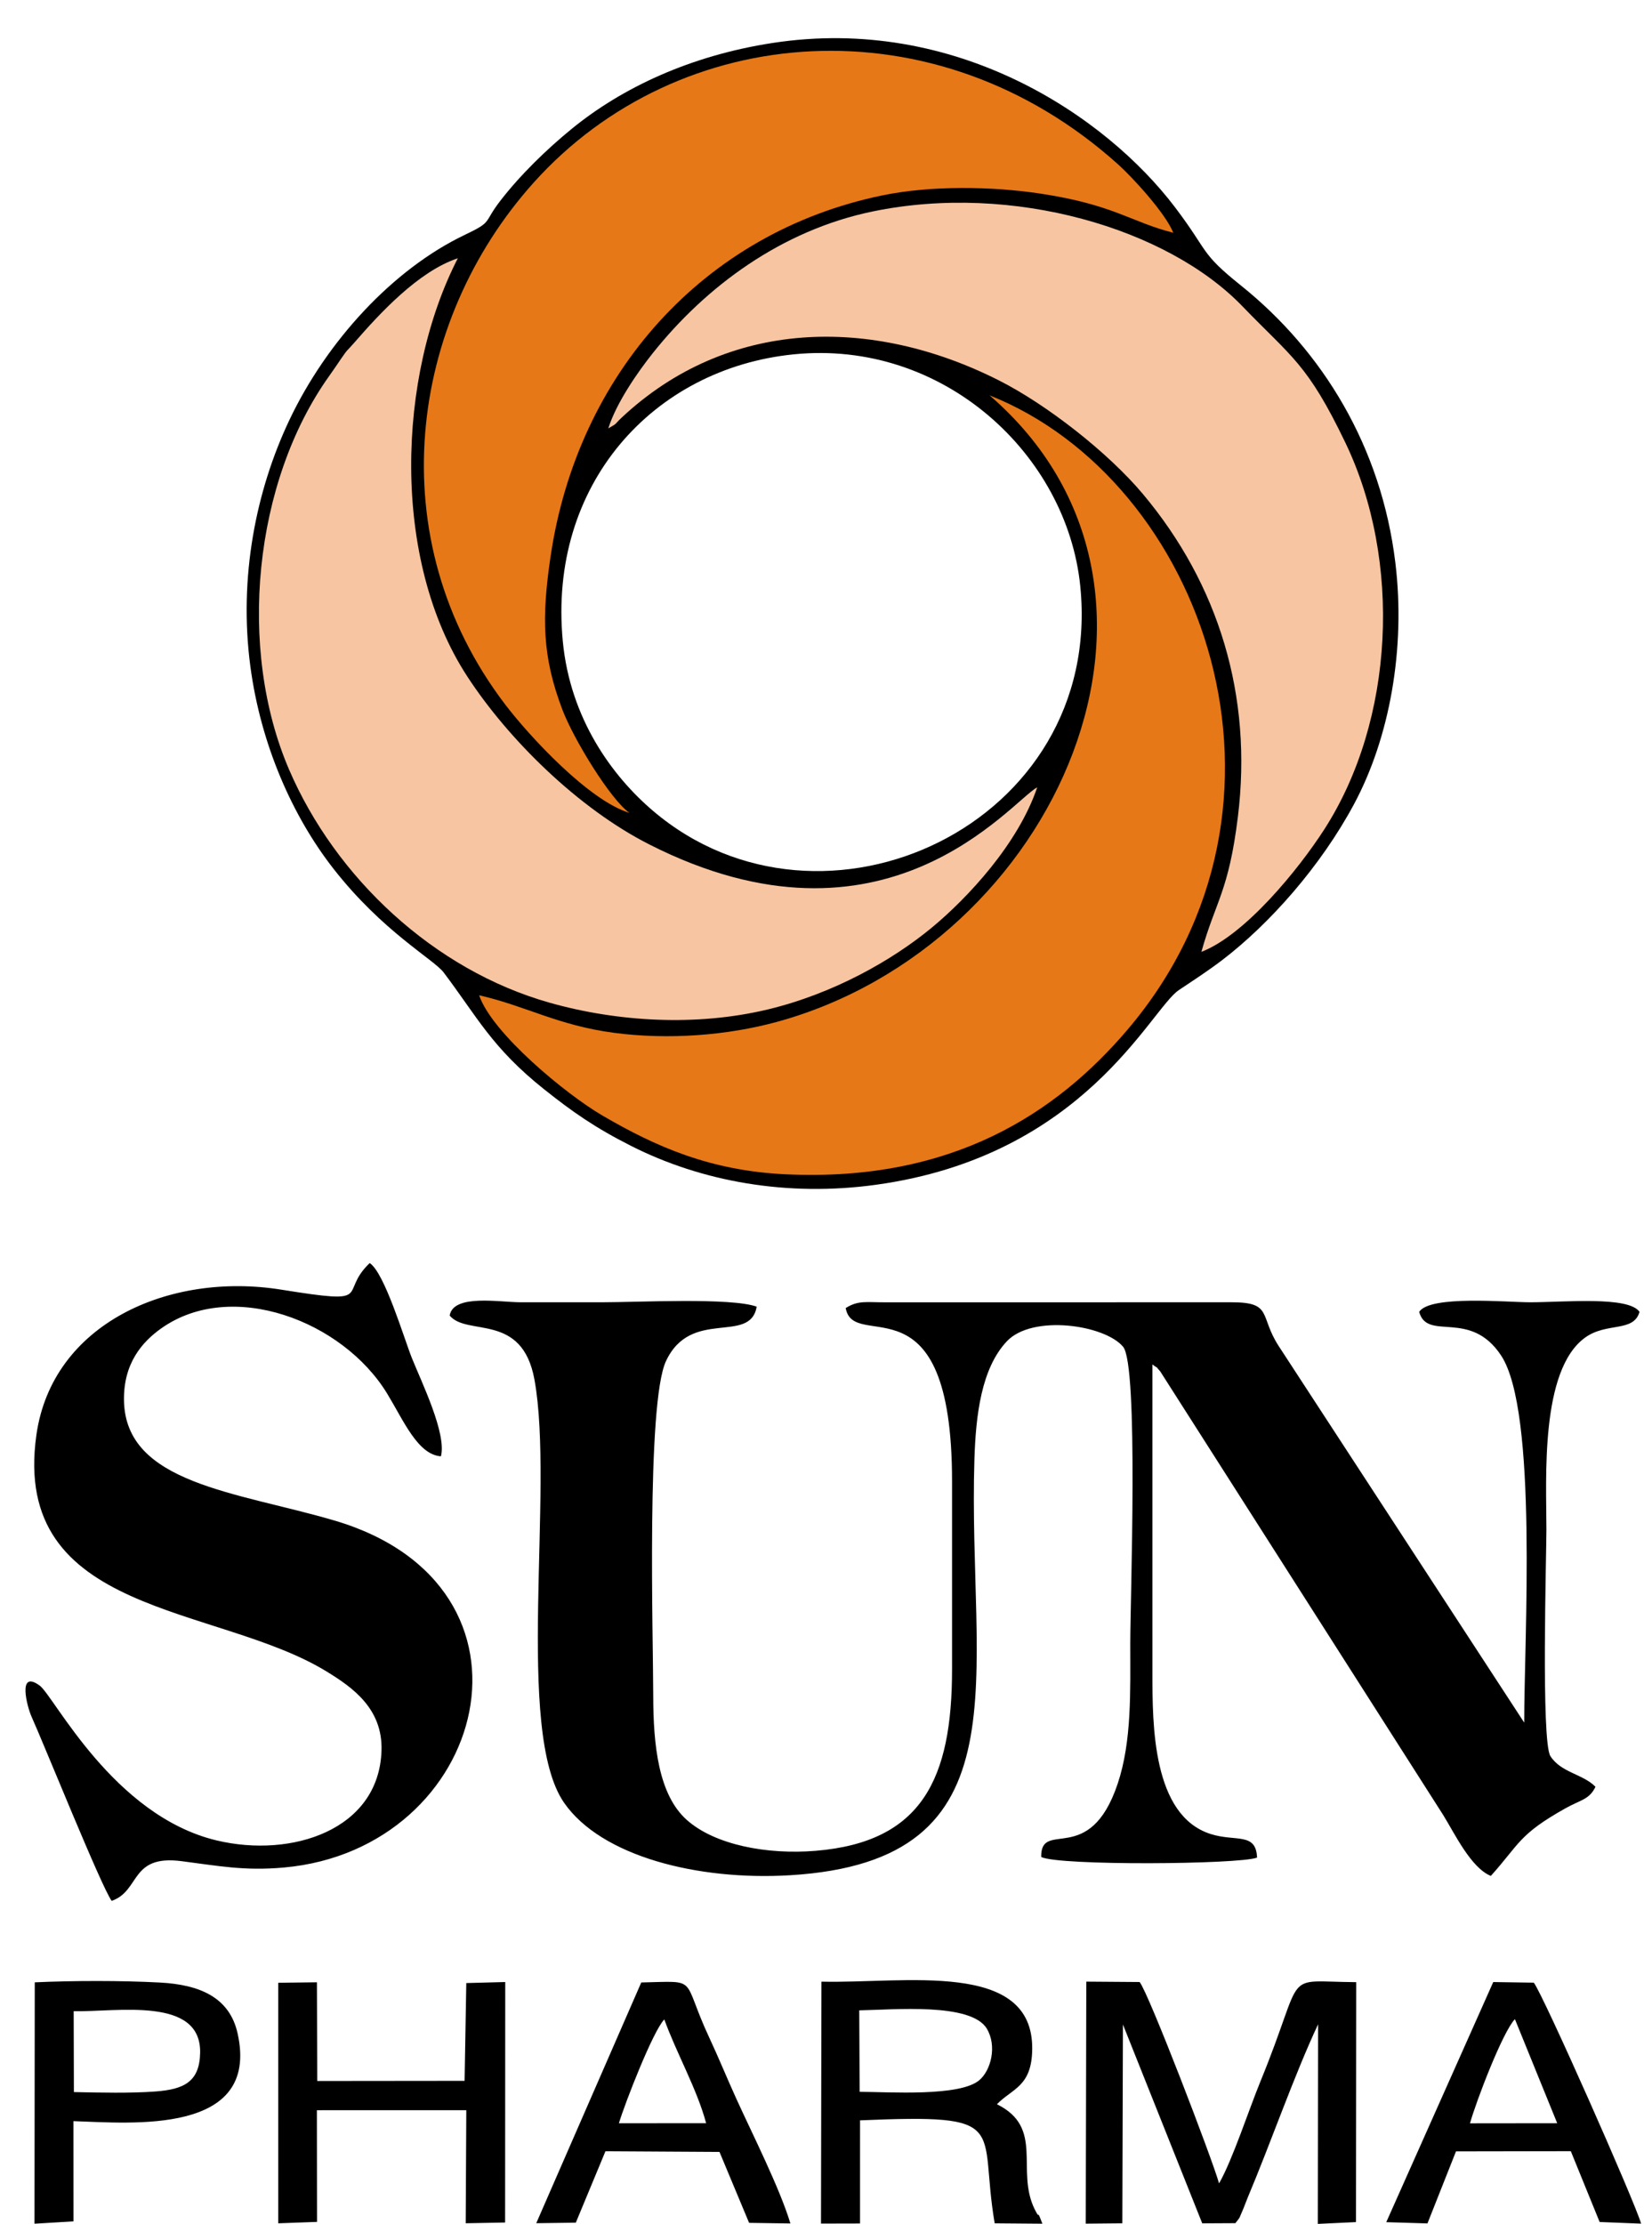 <?xml version="1.0" encoding="UTF-8"?> <svg xmlns="http://www.w3.org/2000/svg" clip-rule="evenodd" fill-rule="evenodd" height="2500" image-rendering="optimizeQuality" shape-rendering="geometricPrecision" text-rendering="geometricPrecision" viewBox="6207 -26739 2197920 2996898" width="1858"> <path d="M1505490 2701410l106926 267999 44702-233c7653-9739 4389-5279 9560-16720 1819-4025 5089-13076 6985-17576 31662-75179 62561-164646 94966-233726l-360 269005 51456-2416 300-323341c-102907-623-66338-19306-129173 133846-15648 38140-37492 105384-55740 137369-9035-32591-95098-256830-107125-271399l-71870-529-751 326145 49314-466 809-267960zm-355500-19008c46448-783 150776-10733 172010 24701 14007 23376 5571 56337-10307 69572-26577 22152-120663 15697-161162 15505l-541-109779zm-51569 287328l52637-120 11-138976c206179-8768 159110 7210 181517 138758l64330 520c-9031-23656-1746-1828-10499-19678-25777-52567 13450-109599-50775-141302 20810-21482 47073-23560 47555-74492 1138-120499-172194-88008-284174-90713l-603 326003zm-679663-152747l201443-60-787 152373 53119-961 176-324097-52515 1382-2286 131766-198644 205-456-133003-52143 640 8 324139 52271-1887-186-150496zm1554654 17647c8462-30092 44040-123161 60573-140378l57037 140245zm-112889 133226l55571 1656 38451-97072 154808-257 38862 95436 55912 2192c-8044-28651-132580-309781-144716-324726l-54632-830-144256 323602zM825953 2834542c8263-27419 46129-124627 61229-139924 15971 44541 44026 93667 56374 139836zm-18128 37736l153734 899 39931 95591 55680 807c-14300-47493-51268-120486-73000-168278-12810-28170-23280-54058-36510-82414-38451-82412-12119-75688-91559-74063l-141578 324402 53324-698 39979-96247zM90854 2683565c58385 1158 171685-20215 170499 55772-619 39546-22000 49549-60249 52400-33340 2483-74485 1575-109963 790zm-295 148138c77083 2397 251985 19639 221302-118252-10904-49008-51614-65700-104769-68534-51685-2758-116976-2660-168712-278l-362 325267 52612-3131-71-135071zM597773 1746083c23648 28474 97698-4845 114338 86408 27051 148337-27183 473413 39934 570149 50120 72240 180006 105071 304318 97707 322466-19106 239660-266238 248909-560696 1855-59044 9241-122318 43775-158917 34337-36388 131706-22342 156670 7394 21062 25084 9694 339466 9671 399979-24 63592 2311 131495-17009 189028-37975 113086-103883 47017-103072 98584 23414 11959 266593 10131 291005 858-1215-34504-28919-21107-62524-31806-78635-25037-78511-147186-78517-216930l-28-415841c12055 8869 929-1344 10480 9219l381733 598199c15434 25034 37344 70969 64059 81817 38872-43247 37522-55869 100846-91250 20399-11398 31990-11595 40248-28867-16748-17183-46435-18952-60759-41295-12686-19787-5395-271203-5395-305679-2-67859-8759-214444 52192-258369 29253-21078 65356-6656 73349-34659-14728-21531-101681-12920-147551-12920-31106 0-134867-9866-149539 12920 11017 40375 68547-4622 110490 58841 49829 75399 30900 384288 31136 494692l-331049-507490c-26434-40768-7668-58963-63335-58963l-466860 45c-26090 90-36490-2913-53560 7726 10726 61080 143378-48599 143378 233612v253296c0 147643-40571 232715-183971 244527-65443 5391-135522-7869-173480-41464-38228-33835-45432-100419-45432-168297 0-75009-9435-393174 17155-450078 33809-72354 113349-21979 122373-73441-34355-12528-159696-5926-208890-5926-36420 0-72842 8-109265 0-28373-6-90878-11526-95826 17887zm-455707 788787c38973-13499 24380-62447 93975-53547 50221 6422 84757 13378 138227 8609 275189-24547 368770-379460 67718-467749-131460-38555-281682-49348-283311-161875-725-49956 24534-78787 50465-97099 94578-66787 244464-10414 304489 88261 22203 36501 41126 82072 72366 84321 8000-30432-26201-100136-39142-132397-10548-26297-36781-114965-56883-128023-43653 41614 10433 56579-119313 35810-151205-24204-308960 45785-330093 195992-34357 244203 243273 227674 391611 318770 34464 21165 75384 49703 73717 106190-3157 106961-120828 145493-222308 121274-139500-33293-219135-194466-238558-208657-30479-22270-16866 28733-11039 41712 17942 39972 94052 229034 108080 248407zM750283 837197c-20044-211210 122093-367294 311164-386413 201851-20412 368721 135201 386533 312315 32332 321464-347543 497093-575901 302987-55079-46816-111862-124235-121796-228889zm282545-805989C922064 48279 830251 91586 762822 146493c-34132 27793-69540 62180-96594 97129-23843 30804-9587 27780-48087 46157-96986 46294-186304 143419-236771 250164-44824 94807-68123 211445-52378 330758 13923 105510 56682 202412 112296 273490 66169 84567 135056 121943 148326 139470 45081 59552 64799 101268 135685 157661 38326 30488 68392 51544 117220 76227 95304 48177 210356 68786 329894 52333 281747-38780 370136-236901 408601-262469 19779-13149 41034-27091 58700-40618 63731-48802 132534-126236 177512-210142 47544-88693 69738-208804 55539-325380-18968-155733-97694-284775-208280-373361-55700-44621-42361-44075-88520-105024-93731-123760-296168-259743-543137-221679z"></path> <path d="M811651 550552c14067-8182 6696-3889 17981-14458 142822-133737 336517-137029 508423-50330 64720 32640 147592 97459 194344 153203 102351 122037 148133 271999 128068 435151-12393 100757-30055 113381-49183 181859 58955-22723 130803-110890 165614-164914 94934-147325 104797-362489 28493-521274-51186-106516-71986-114573-138935-183931-100842-104472-308801-166641-498116-127692-123140 25336-225249 101305-296729 191014-19821 24874-49037 66627-59961 101373zm578307 483645c-35910 19841-205117 238577-523388 76844-95610-48586-189617-141230-245027-226160-103115-158046-94369-404978-12753-563577-53316 17608-105865 74962-139147 113223-10743 12352-8926 8477-17955 21707-5695 8348-10384 15363-16249 23573-101976 142777-124406 367510-54144 530618 62499 145086 194744 269918 351380 314124 91550 25839 197653 32024 293434 9170 88948-21221 168764-66524 222097-110721 47803-39613 116050-112493 141750-188803z" fill="#f7c5a2"></path> <path d="M1325709 506047c304051 262264 91036 741374-287394 844480-66599 18146-145765 24204-218690 14597-75992-10011-118802-36165-182116-50645 17221 50991 116933 133378 166405 162202 72324 42138 145482 74352 247375 79095 224361 10446 364768-82855 459770-194177 259785-304412 103370-740860-185349-855551zm-485469 562656c-25062-17255-75005-98477-90409-138891-27256-71513-28202-124107-15984-206748 36270-245361 205817-436634 447253-486483 65469-13517 147815-12391 214347-2232 98533 15047 121085 38286 177962 52573-10889-27053-55817-75384-73957-91717C1252944-26739 906978 1494 711331 219024c-168935 187832-209183 480024-38633 703678 32722 42911 113054 129684 167542 146002z" fill="#e67817"></path> </svg> 